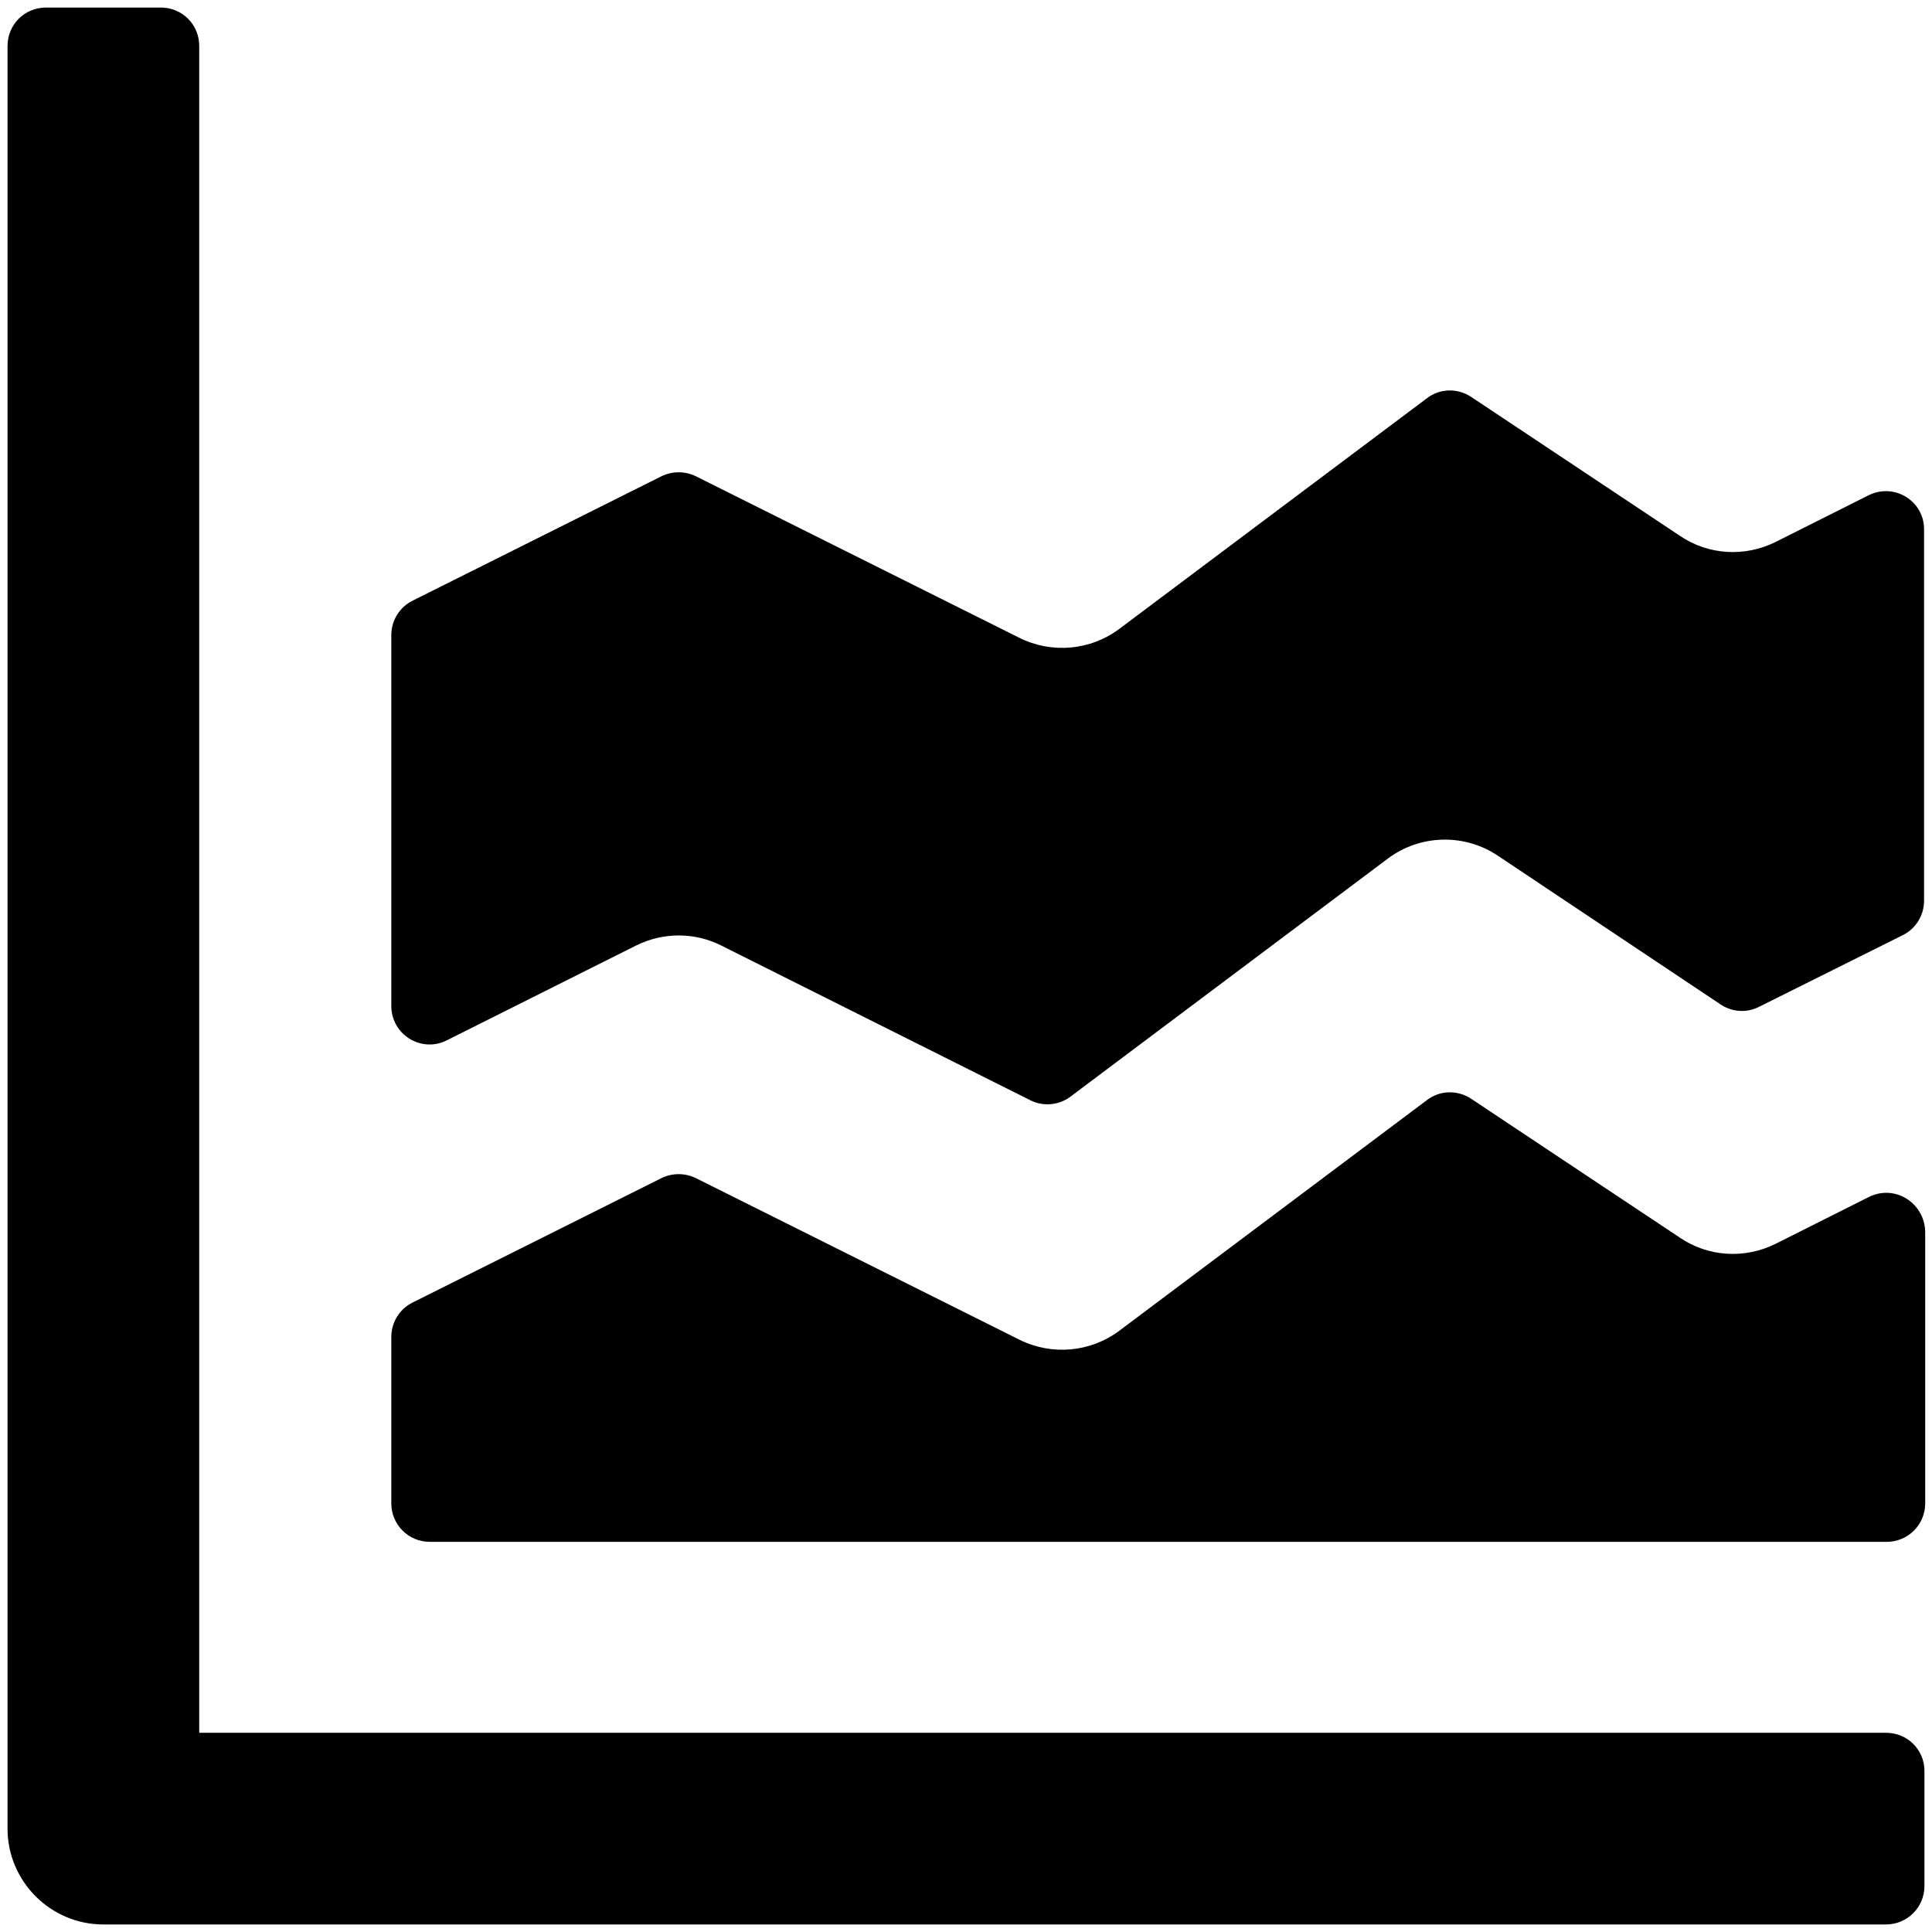 <?xml version="1.0"?>

<svg width="100" height="100" version="1.1" viewBox="0 0 100 100" xmlns="http://www.w3.org/2000/svg"> <g> <path d="m97.617 89.688h-87.305v-87.305c0-1.113-0.879-1.992-1.992-1.992h-5.938c-1.113 0-1.992 0.879-1.992 1.992v92.266c0 2.734 2.227 4.961 4.961 4.961h92.266c1.094 0 1.992-0.879 1.992-1.992v-5.957c0-1.094-0.879-1.973-1.992-1.973z"></path> <path d="m96.738 25.625l-4.824 2.422c-1.602 0.801-3.496 0.684-4.961-0.312l-10.801-7.188c-0.703-0.469-1.621-0.449-2.285 0.059l-15.918 11.934c-1.504 1.133-3.516 1.309-5.195 0.469l-16.738-8.359c-0.566-0.273-1.211-0.273-1.777 0l-12.891 6.445c-0.664 0.332-1.094 1.016-1.094 1.777v19.199c0 1.484 1.562 2.441 2.871 1.777l9.785-4.902c1.406-0.703 3.047-0.703 4.434 0l15.996 8.008c0.664 0.332 1.484 0.254 2.07-0.195l16.406-12.305c1.68-1.27 3.984-1.328 5.723-0.156l11.523 7.695c0.586 0.391 1.348 0.449 1.992 0.117l7.441-3.711c0.664-0.332 1.094-1.016 1.094-1.777v-19.199c0.02-1.484-1.523-2.441-2.852-1.797z"></path> <path d="m96.738 61.953l-4.824 2.422c-1.602 0.801-3.496 0.684-4.961-0.312l-10.801-7.188c-0.703-0.469-1.621-0.449-2.285 0.059l-15.918 11.934c-1.504 1.133-3.516 1.309-5.195 0.469l-16.738-8.359c-0.566-0.273-1.211-0.273-1.777 0l-12.891 6.445c-0.664 0.332-1.094 1.016-1.094 1.777v8.613c0 1.094 0.879 1.992 1.992 1.992h75.41c1.094 0 1.992-0.879 1.992-1.992v-14.062c-0.039-1.504-1.582-2.461-2.91-1.797z"></path> </g>
</svg>
